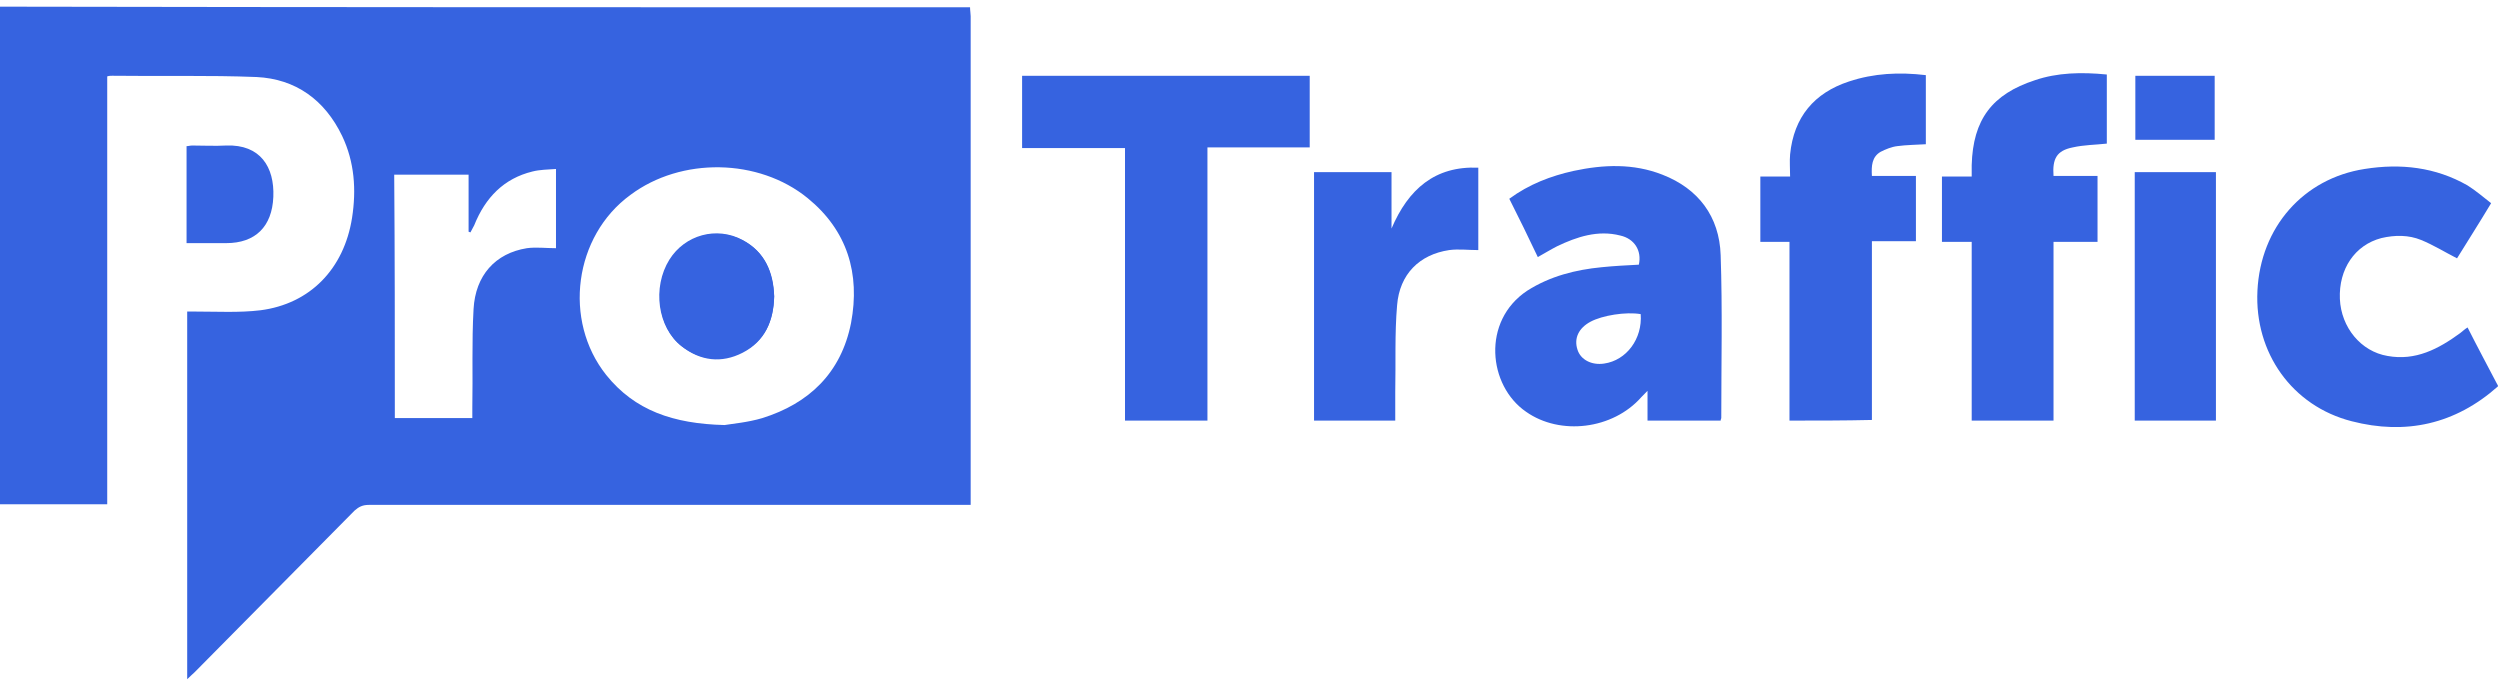 <?xml version="1.0" encoding="UTF-8"?> <svg xmlns="http://www.w3.org/2000/svg" xmlns:xlink="http://www.w3.org/1999/xlink" fill="none" height="69" viewBox="0 0 250 69" width="250"><clipPath id="a"><path d="m0 .67h250v67.408h-250z"></path></clipPath><g clip-path="url(#a)" fill="#3663e0"><path d="m97.005.733c0 .317.062.634.062.887v47.793 1.077c-.372 0-.744 0-1.054 0-19.711 0-39.422 0-59.133 0-.62 0-.992.19-1.425.57-5.331 5.388-10.661 10.775-15.992 16.163-.186.19-.434.381-.744.697 0-12.297 0-24.467 0-36.764h.806c2.169 0 4.401.127 6.508-.127 4.959-.634 8.368-4.12 9.174-9.254.434-2.789.248-5.578-.992-8.177-1.736-3.613-4.649-5.705-8.554-5.895-4.773-.19-9.607-.063-14.442-.127-.124 0-.31 0-.496.063v42.785c-3.595 0-7.19 0-10.723 0 0-16.607 0-33.151 0-49.758 32.355.063 64.711.063 97.005.063zm-24.546 41.771c.744-.127 2.293-.254 3.781-.697 4.649-1.458 7.872-4.5 8.864-9.508.93-4.944-.372-9.254-4.339-12.487-4.897-3.993-12.645-4.12-17.727-.317-5.64 4.12-6.756 12.55-2.417 18.002 2.851 3.549 6.694 4.881 11.839 5.008zm-32.975-.697h7.748c0-.38 0-.697 0-1.014.062-3.296-.062-6.592.124-9.888.186-3.36 2.169-5.578 5.33-6.085.93-.127 1.921 0 2.913 0 0-2.662 0-5.198 0-7.923-.806.063-1.612.063-2.355.254-2.851.697-4.711 2.599-5.827 5.388-.124.254-.248.444-.372.697-.062 0-.124-.063-.186-.063 0-1.901 0-3.74 0-5.705-2.479 0-4.959 0-7.438 0 .062 8.05.062 16.163.062 24.34z"></path><path d="m249.794 38.637c-4.277 3.803-9.236 4.881-14.628 3.486-5.951-1.521-9.732-6.846-9.422-13.057.31-6.339 4.587-11.219 10.723-12.17 3.596-.571 7.067-.19 10.29 1.648.806.507 1.549 1.141 2.355 1.775-1.177 1.965-2.355 3.803-3.409 5.515-1.24-.634-2.355-1.331-3.595-1.838s-2.603-.507-3.967-.19c-2.665.697-4.277 3.106-4.153 6.085.124 2.852 2.108 5.261 4.773 5.705 2.789.507 5.083-.697 7.252-2.282.248-.19.434-.38.744-.57.991 1.965 1.983 3.803 2.975 5.705.062.064.062.127.062.19z"></path><path d="m164.752 42.061c0-1.014 0-1.901 0-2.979-.248.253-.434.444-.62.634-2.852 3.233-8.12 3.866-11.529 1.458-3.781-2.599-4.463-9.064.124-12.107 2.293-1.458 4.834-2.092 7.438-2.345 1.239-.127 2.479-.19 3.719-.254.31-1.395-.434-2.599-1.86-2.916-2.231-.571-4.339.127-6.322 1.078-.62.317-1.24.697-1.922 1.077-.929-1.965-1.859-3.866-2.851-5.831 1.984-1.458 4.153-2.282 6.447-2.789 2.975-.634 5.95-.761 8.863.38 3.595 1.395 5.703 4.184 5.827 8.05.186 5.388.062 10.839.062 16.29 0 .064-.062.127-.062.254-2.356 0-4.835 0-7.314 0zm-.682-10.649c-1.488-.254-3.843.127-5.021.761s-1.673 1.648-1.302 2.789c.31 1.014 1.426 1.584 2.666 1.394 2.231-.317 3.843-2.472 3.657-4.944z"></path><path d="m112.5 14.805c-3.471 0-6.88 0-10.29 0 0-2.409 0-4.817 0-7.226h28.761v7.163c-3.409 0-6.756 0-10.227 0v27.319c-2.789 0-5.455 0-8.244 0 0-9.064 0-18.128 0-27.256z"></path><path d="m178.948 42.06c0-5.958 0-11.916 0-17.875-.992 0-1.922 0-2.914 0 0-2.219 0-4.31 0-6.529h2.976c0-.761-.062-1.521 0-2.219.372-3.74 2.417-6.148 5.888-7.289 2.479-.824 5.021-.951 7.686-.634v6.909c-.992.063-1.922.063-2.851.19-.558.063-1.178.317-1.674.57-.868.507-.93 1.395-.868 2.409h4.401v6.529c-1.487 0-2.913 0-4.401 0v17.875c-2.727.064-5.454.064-8.243.064z"></path><path d="m210.682 7.452v6.909c-1.177.127-2.293.127-3.409.38-1.611.317-2.045 1.141-1.921 2.852h4.401v6.592c-1.426 0-2.914 0-4.401 0v17.875c-2.728 0-5.455 0-8.182 0 0-5.958 0-11.853 0-17.875-1.054 0-1.983 0-2.975 0 0-2.219 0-4.31 0-6.529h2.975c0-.444 0-.824 0-1.141.124-4.564 2.045-7.099 6.322-8.494 2.232-.761 4.649-.824 7.19-.57z"></path><path d="m131.404 17.213h7.748v5.641c1.674-3.93 4.339-6.275 8.678-6.085v8.24c-.992 0-1.983-.127-2.913 0-2.975.444-4.959 2.409-5.207 5.515-.248 2.852-.124 5.768-.185 8.684v2.852c-2.728 0-5.393 0-8.121 0 0-8.24 0-16.544 0-24.847z"></path><path d="m221.593 42.062c-2.727 0-5.392 0-8.119 0 0-8.304 0-16.544 0-24.847h8.119z"></path><path d="m18.656 24.313c0-3.296 0-6.465 0-9.698.186 0 .372-.063.558-.063 1.116 0 2.293.063 3.409 0 3.409-.127 4.835 2.155 4.711 5.134-.124 2.979-1.798 4.627-4.711 4.627-1.302 0-2.603 0-3.967 0z"></path><path d="m221.468 13.981c-2.666 0-5.269 0-7.934 0 0-2.155 0-4.247 0-6.402h7.934z"></path><path d="m77.416 29.637c-.062-2.409-.93-4.437-3.161-5.641-2.603-1.395-5.764-.507-7.314 1.965-1.736 2.789-1.178 6.782 1.178 8.62 1.859 1.458 3.967 1.648 6.074.634 2.293-1.078 3.161-3.106 3.223-5.578z"></path><path d="m77.418 29.636c-.062 2.472-.93 4.5-3.161 5.641-2.107 1.078-4.215.824-6.074-.634-2.355-1.838-2.913-5.895-1.178-8.62 1.549-2.472 4.711-3.36 7.314-1.965 2.169 1.141 2.975 3.169 3.099 5.578z"></path></g></svg> 